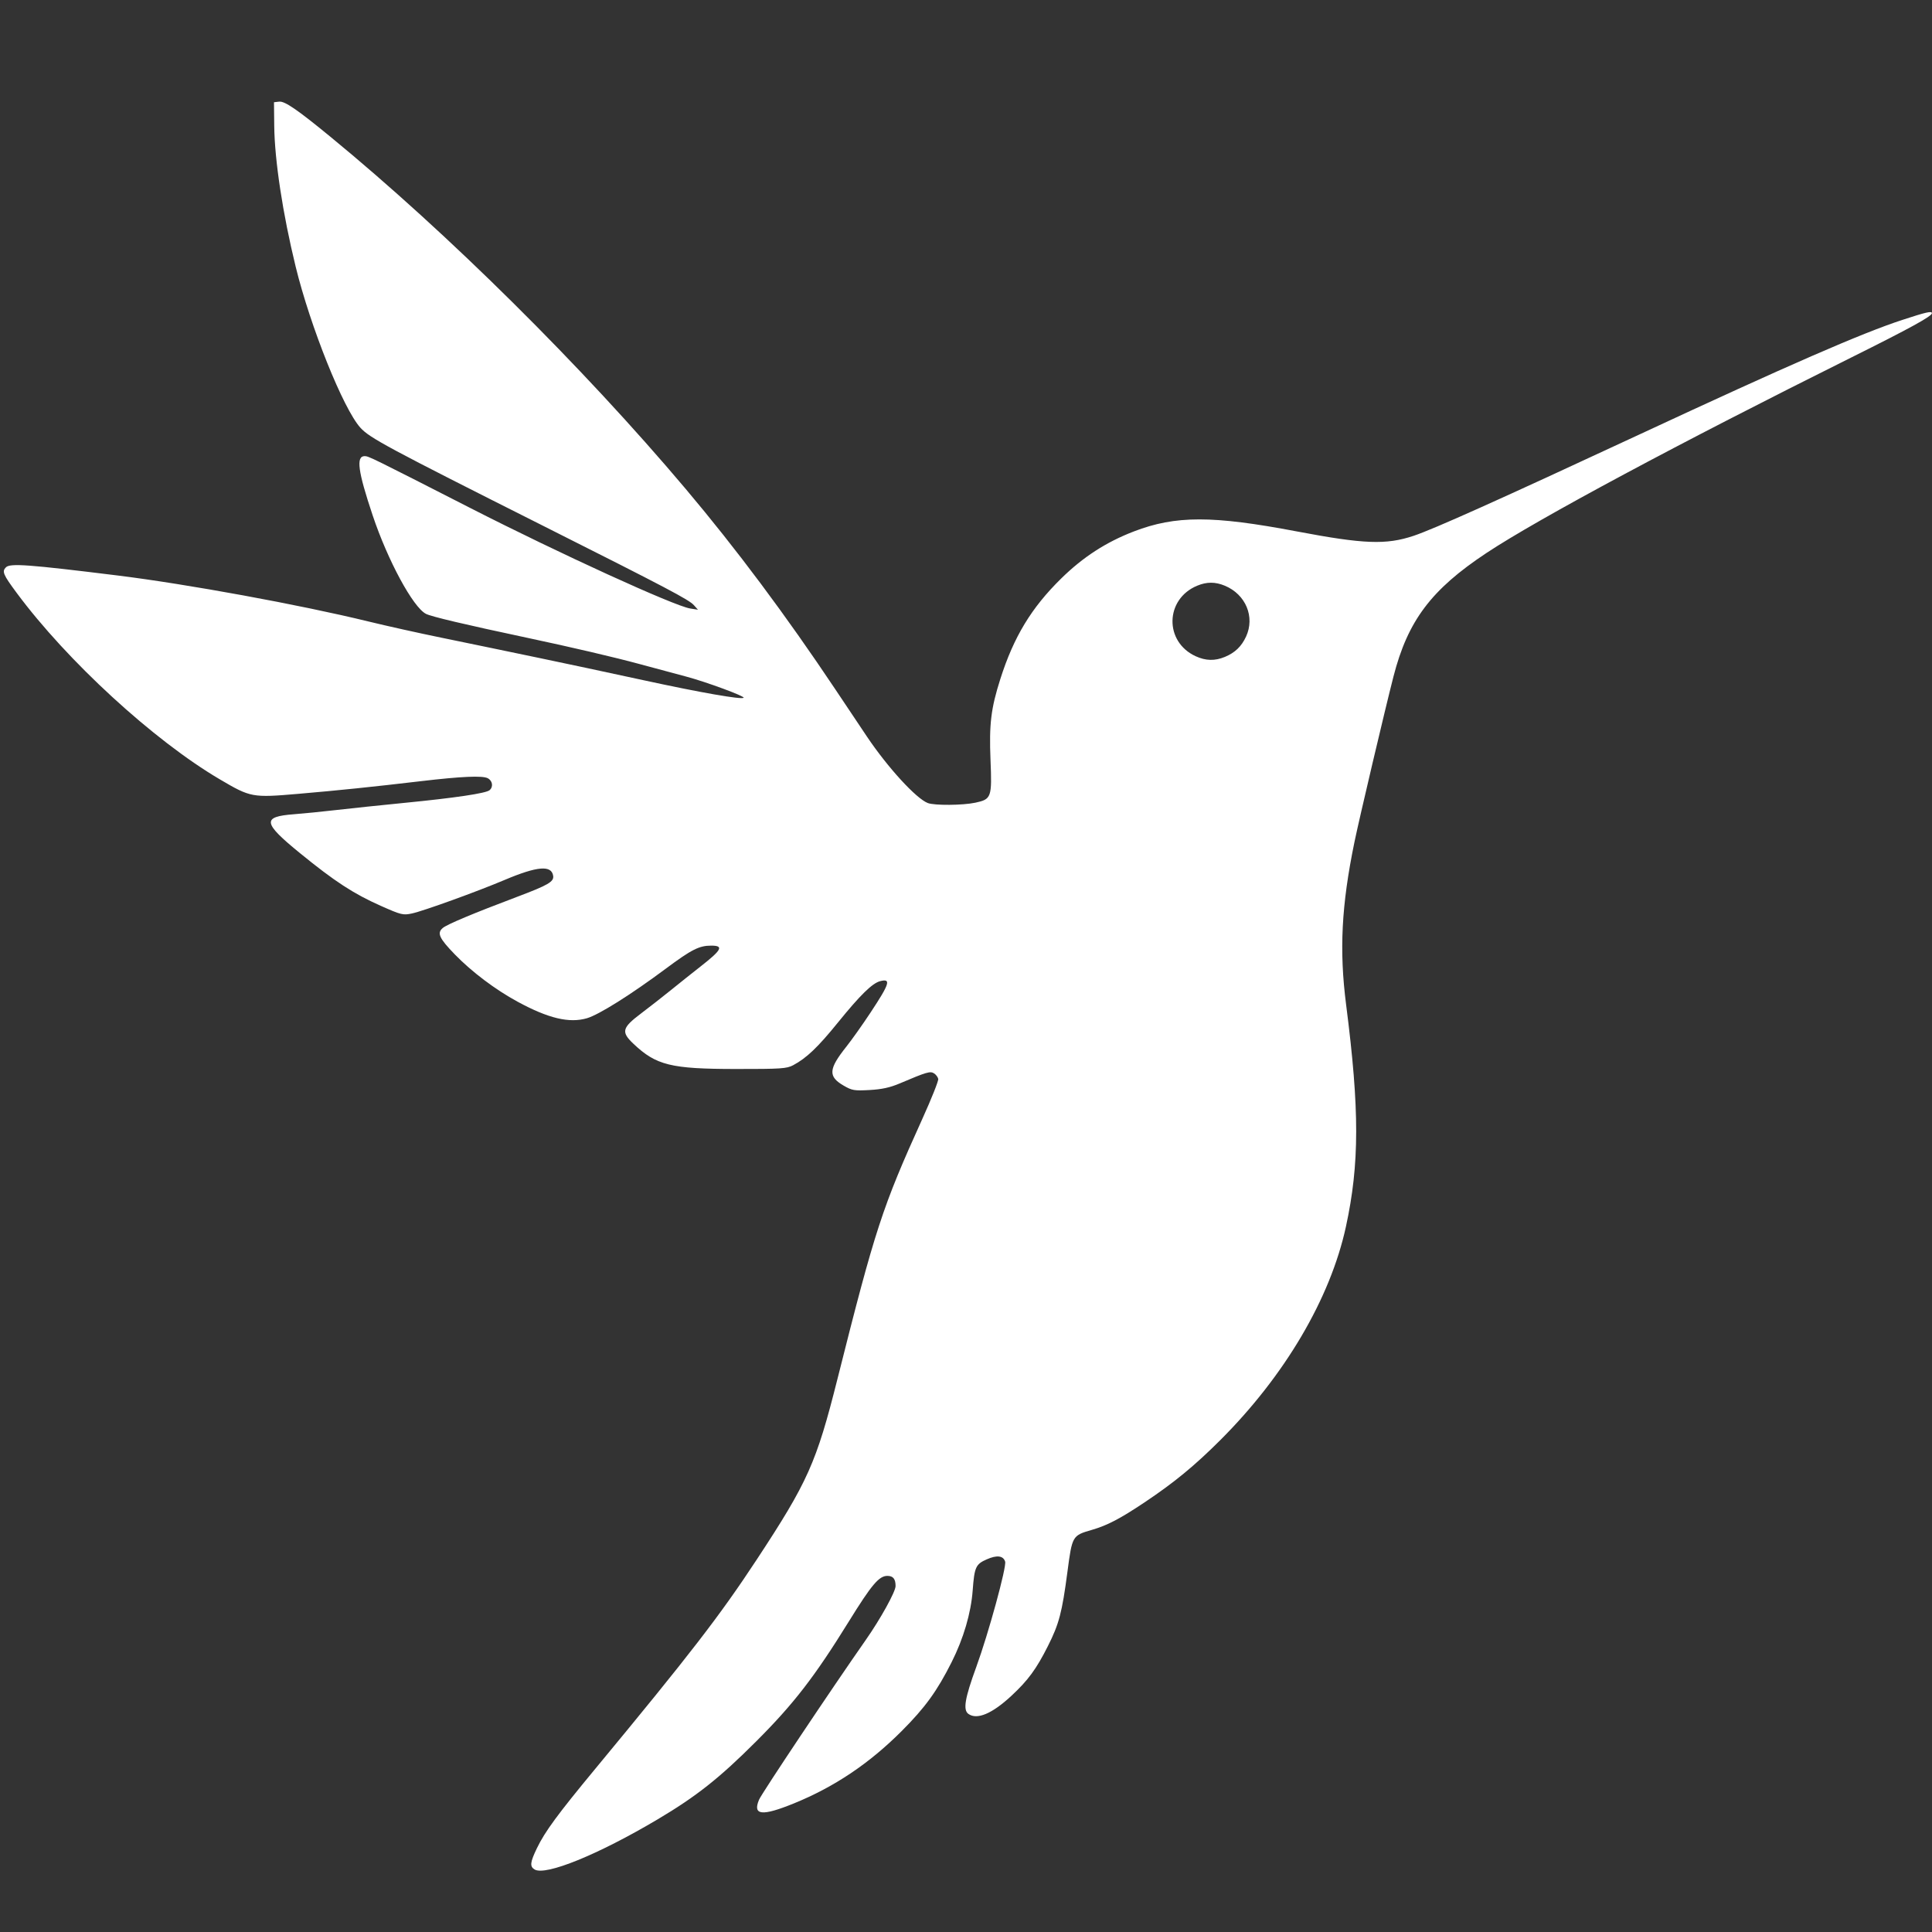 <?xml version="1.0" encoding="UTF-8" standalone="no"?>
<!-- Created with Inkscape (http://www.inkscape.org/) -->

<svg
   version="1.1"
   id="svg1"
   width="327.68"
   height="327.68"
   viewBox="0 0 327.68 327.68"
   sodipodi:docname="qodias.svg"
   xmlns:inkscape="http://www.inkscape.org/namespaces/inkscape"
   xmlns:sodipodi="http://sodipodi.sourceforge.net/DTD/sodipodi-0.dtd"
   xmlns="http://www.w3.org/2000/svg"
   xmlns:svg="http://www.w3.org/2000/svg">
  <rect x="0" y="0" width="327.68" height="327.68" fill="#333333" stroke="none"/>
  <sodipodi:namedview
     id="namedview1"
     pagecolor="#ffffff"
     bordercolor="#000000"
     borderopacity="0.25"
     inkscape:showpageshadow="2"
     inkscape:pageopacity="0.0"
     inkscape:pagecheckerboard="0"
     inkscape:deskcolor="#d1d1d1">
    <inkscape:page
       x="0"
       y="0"
       width="327.68"
       height="327.68"
       id="page2"
       margin="0"
       bleed="0" />
  </sodipodi:namedview>
  <defs
     id="defs1" />
  <g
     id="g1"
     style="fill:#ffffff;fill-opacity:1">
    <path
       style="fill:#ffffff;fill-opacity:1;stroke-width:1.083"
       d="m 90.673,317.075 c -0.842,-0.501 -0.765,-1.211 0.394,-3.613 1.36,-2.82 3.513,-5.748 9.921,-13.492 16.086,-19.439 21.085,-25.918 27.362,-35.458 8.66,-13.162 10.111,-16.408 13.684,-30.615 6.409,-25.485 7.597,-29.122 14.428,-44.19 1.53,-3.375 2.732,-6.394 2.67,-6.709 -0.062,-0.314 -0.386,-0.743 -0.72,-0.952 -0.646,-0.405 -1.235,-0.232 -5.819,1.714 -1.645,0.698 -3.031,1.001 -5.107,1.115 -2.61,0.144 -2.982,0.08 -4.426,-0.763 -2.628,-1.534 -2.536,-2.795 0.478,-6.582 0.918,-1.153 2.772,-3.768 4.121,-5.811 3.242,-4.91 3.511,-5.78 1.641,-5.313 -1.339,0.335 -3.386,2.335 -7.168,7.003 -3.414,4.213 -5.335,6.047 -7.603,7.257 -1.095,0.584 -2.062,0.648 -9.726,0.642 -11.015,-0.008 -13.511,-0.623 -17.371,-4.28 -2.114,-2.003 -1.943,-2.693 1.27,-5.121 1.461,-1.104 3.81,-2.942 5.22,-4.084 1.409,-1.142 3.614,-2.898 4.898,-3.903 3.622,-2.833 3.98,-3.535 1.804,-3.535 -2.042,0 -3.326,0.652 -7.713,3.917 -5.916,4.403 -11.338,7.809 -13.371,8.4 -3.001,0.871 -6.533,0.028 -11.757,-2.808 -3.77,-2.046 -7.749,-5.043 -10.62,-7.998 -2.672,-2.75 -3.081,-3.638 -2.073,-4.498 0.726,-0.619 5.159,-2.478 12.633,-5.296 5.255,-1.982 6.248,-2.56 6.099,-3.552 -0.278,-1.856 -2.701,-1.649 -8.271,0.709 -4.638,1.963 -13.76,5.262 -15.679,5.67 -1.519,0.323 -1.819,0.25 -5.314,-1.304 -4.6,-2.045 -7.79,-4.125 -13.668,-8.915 -6.337,-5.164 -6.496,-6.199 -1.013,-6.611 1.566,-0.118 4.801,-0.441 7.189,-0.717 2.388,-0.277 7.625,-0.826 11.637,-1.221 8.48,-0.834 13.688,-1.609 14.318,-2.13 0.679,-0.561 0.531,-1.597 -0.29,-2.035 -0.881,-0.47 -4.441,-0.316 -11.249,0.486 -8.318,0.98 -13.995,1.567 -20.89,2.159 -7.817,0.671 -8.068,0.625 -13.314,-2.462 C 26.061,125.58 11.384,112.103 2.814,100.538 0.524,97.447 0.304,96.92 1.009,96.218 1.72,95.51 4.819,95.737 19.896,97.6 c 11.831,1.462 30.98,4.97 42.553,7.797 3.057,0.747 8.606,1.981 12.332,2.743 3.726,0.762 7.555,1.553 8.511,1.757 0.955,0.204 4.629,0.968 8.163,1.699 3.535,0.73 11.507,2.431 17.716,3.779 9.592,2.083 16.547,3.303 16.951,2.974 0.296,-0.242 -6.333,-2.69 -9.734,-3.595 -2.154,-0.573 -5.714,-1.53 -7.911,-2.126 -4.281,-1.161 -11.53,-2.855 -19.105,-4.465 -10.578,-2.248 -16.206,-3.579 -17.127,-4.05 -2.19,-1.119 -6.475,-9.041 -9.044,-16.72 -2.5,-7.472 -2.844,-10.032 -1.348,-10.032 0.662,0 1.201,0.265 17.924,8.805 15.118,7.72 34.592,16.619 37.288,17.04 l 1.312,0.205 -0.678,-0.761 C 116.868,101.715 113.222,99.795 92.149,89.197 65.67,75.879 62.709,74.289 61.125,72.544 58.233,69.355 52.641,55.436 50.137,45.188 47.956,36.263 46.573,27.166 46.512,21.341 l -0.042,-4.001 0.882,-0.102 c 0.941,-0.109 3.082,1.359 8.67,5.945 19.916,16.346 42.803,39.029 60.269,59.733 8.601,10.195 16.952,21.381 25.422,34.054 2.289,3.425 4.685,7.005 5.324,7.957 3.533,5.258 8.364,10.531 10.33,11.276 1.137,0.43 5.928,0.394 8.06,-0.062 2.722,-0.581 2.831,-0.888 2.571,-7.224 -0.25,-6.1 0.073,-8.765 1.672,-13.777 2.278,-7.142 5.255,-12.055 10.315,-17.024 3.707,-3.64 7.625,-6.177 12.329,-7.983 7.075,-2.717 13.32,-2.718 27.62,-0.004 11.399,2.163 15.158,2.305 19.821,0.75 3.405,-1.136 14.471,-6.102 38.236,-17.159 25.461,-11.846 37.716,-17.188 44.637,-19.455 4.08,-1.337 5.037,-1.553 5.037,-1.141 0,0.511 -3.76,2.574 -13.721,7.532 -29.019,14.442 -53.075,27.333 -61.832,33.135 -9.375,6.212 -13.343,11.487 -15.777,20.977 -1.457,5.679 -5.8,24.108 -6.612,28.054 -2.209,10.736 -2.598,18.354 -1.411,27.597 2.284,17.777 2.275,27.019 -0.039,37.651 -2.646,12.164 -10.36,25.261 -21.32,36.199 -4.363,4.354 -7.827,7.2 -12.836,10.547 -4.171,2.787 -6.318,3.906 -8.964,4.672 -3.278,0.949 -3.306,0.997 -4.109,7.101 -0.91,6.908 -1.417,8.836 -3.323,12.617 -1.956,3.88 -3.346,5.775 -6.159,8.395 -3.284,3.059 -5.863,4.146 -7.321,3.084 -0.931,-0.678 -0.598,-2.649 1.35,-7.98 2.051,-5.613 5.163,-16.981 4.887,-17.849 -0.322,-1.01 -1.393,-1.142 -3.117,-0.382 -1.874,0.826 -2.092,1.306 -2.388,5.272 -0.287,3.839 -1.55,8.145 -3.569,12.16 -2.471,4.914 -4.496,7.709 -8.467,11.686 -5.507,5.514 -11.421,9.484 -18.296,12.281 -5.409,2.201 -7.019,2.03 -5.904,-0.628 0.451,-1.074 12.31,-18.825 18.106,-27.102 2.495,-3.563 5.052,-8.185 5.052,-9.133 0,-1.218 -0.413,-1.729 -1.398,-1.729 -1.409,0 -2.669,1.493 -6.542,7.752 -5.799,9.372 -9.339,13.954 -15.679,20.294 -6.266,6.266 -10.162,9.347 -16.782,13.274 -10.047,5.958 -18.956,9.585 -20.822,8.476 z M 207.744,111.418 c 1.717,-0.714 2.816,-1.768 3.592,-3.443 1.547,-3.338 -0.042,-7.154 -3.592,-8.632 -1.632,-0.679 -3.071,-0.679 -4.702,0 -5.452,2.269 -5.605,9.497 -0.254,11.956 1.707,0.784 3.266,0.822 4.956,0.118 z"
       id="path1" />
  </g>
</svg>
